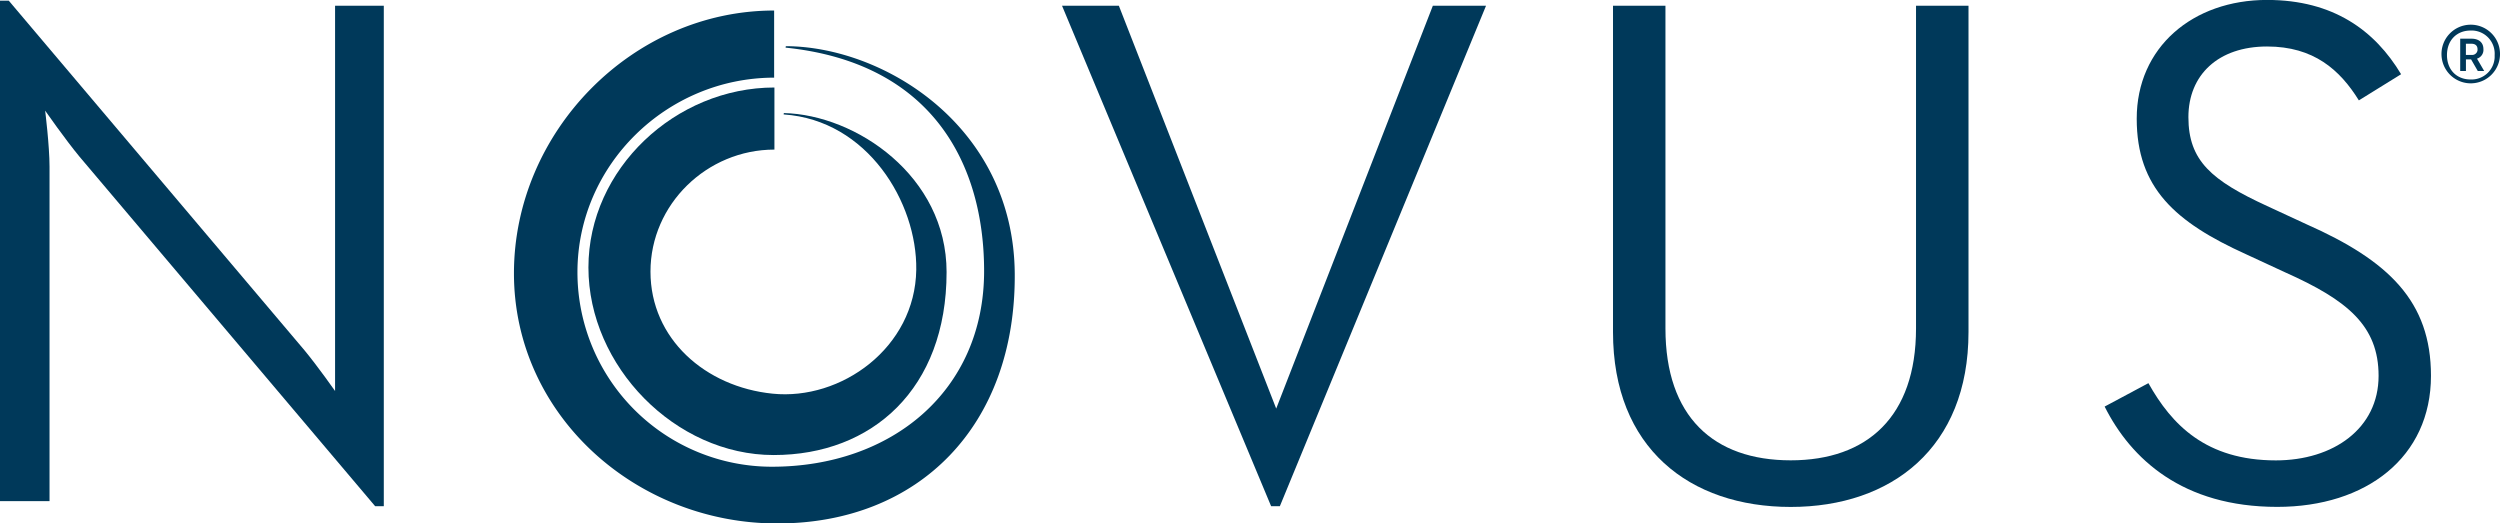 <svg id="Layer_1" data-name="Layer 1" xmlns="http://www.w3.org/2000/svg" viewBox="0 0 780.81 163.49"><path d="M762.54,17.21a9.14,9.14,0,1,1,18.27-.6q0,.3,0,.6a9.14,9.14,0,0,1-18.27,0Zm16.6,0a7.23,7.23,0,0,0-6.8-7.65,6.09,6.09,0,0,0-.74,0c-4.26,0-7.35,3-7.35,7.66s3.09,7.62,7.35,7.62a7.22,7.22,0,0,0,7.54-6.9q0-.36,0-.72ZM768.38,12.1h3.49c2.47,0,3.76,1.32,3.76,3.24a2.87,2.87,0,0,1-2,3l2.24,3.85h-2l-2.09-3.62h-1.61v3.62h-1.79Zm3.5,5.07a1.7,1.7,0,0,0,1.91-1.44,2,2,0,0,0,0-.35c0-1.06-.66-1.7-1.92-1.7h-1.71v3.49Z" transform="translate(0 -0.02)" style="fill:#00395a"/><path d="M24.8,48.91c-4.33-5.22-10.7-14.33-10.7-14.33S15.47,45.5,15.47,52.1V156.53H0V.22H2.73L95.1,109.43c4.32,5.24,9.55,12.71,9.55,12.71V1.82h15.22v156.3h-2.7Z" transform="translate(0 -0.02)" style="fill:#00395a"/><path d="M331.7,1.82h17.75l49.14,125.81L447.51,1.82h16.61l-64.39,156.3H397Z" transform="translate(0 -0.02)" style="fill:#00395a"/><path d="M503.78,103.74V1.82h16.38V102.61c0,27.53,15,41.18,39.13,41.18,23.89,0,39.13-13.65,39.13-41.18V1.82h16.39V103.74c0,36.18-24.12,54.61-55.52,54.61C527.67,158.35,503.78,139.92,503.78,103.74Z" transform="translate(0 -0.02)" style="fill:#00395a"/><path d="M657.33,127,671,119.69c7.28,13,18,24.12,39.81,24.12,18,0,32.08-10,32.08-26.39,0-15.7-9.78-23.67-29.12-32.31l-12.29-5.69c-22.07-10-34.13-20.7-34.13-42.32C667.33,14.8,684.85,0,708.06,0c20.7,0,33.68,9.55,41.86,23.2l-13.19,8.17c-5.92-9.55-14.11-16.83-28.67-16.83-15.24,0-24.57,8.87-24.57,22.07,0,13.65,7.28,19.79,24.57,27.75l12.29,5.69c25.71,11.38,38.9,24.12,38.9,47.33,0,25.48-20.25,40.95-48,40.95C681.67,158.35,665.52,143.33,657.33,127Z" transform="translate(0 -0.02)" style="fill:#00395a"/><path d="M241.87,46.74c-21.09,0-38.71,17.1-38.71,38.11s17.17,36,38.13,38.12c21.38,2.19,44.53-14.31,44.88-38.7.3-21-15.21-46.73-41.42-48.51l.06-.43C267.33,35.86,295.64,55,295.64,85c0,36.47-23.25,57.14-54,57.14s-57.86-27.76-57.86-58.58S211,27.35,241.87,27.35V46.74" transform="translate(0 -0.02)" style="fill:#00395a"/><path d="M241.87,24.27c-33.59,0-61.52,27.21-61.52,60.77a60.75,60.75,0,0,0,60.75,60.75c37.21,0,66.26-23.53,66.26-61.12,0-33-15.84-65-62-69.77l.07-.46c30.65.11,71.13,25,71.5,71,.36,47.63-30,78.07-74.18,78.07s-82.23-33.88-82.23-78.12,37-82.08,81.26-82.08v21" transform="translate(0 -0.02)" style="fill:#00395a"/></svg>